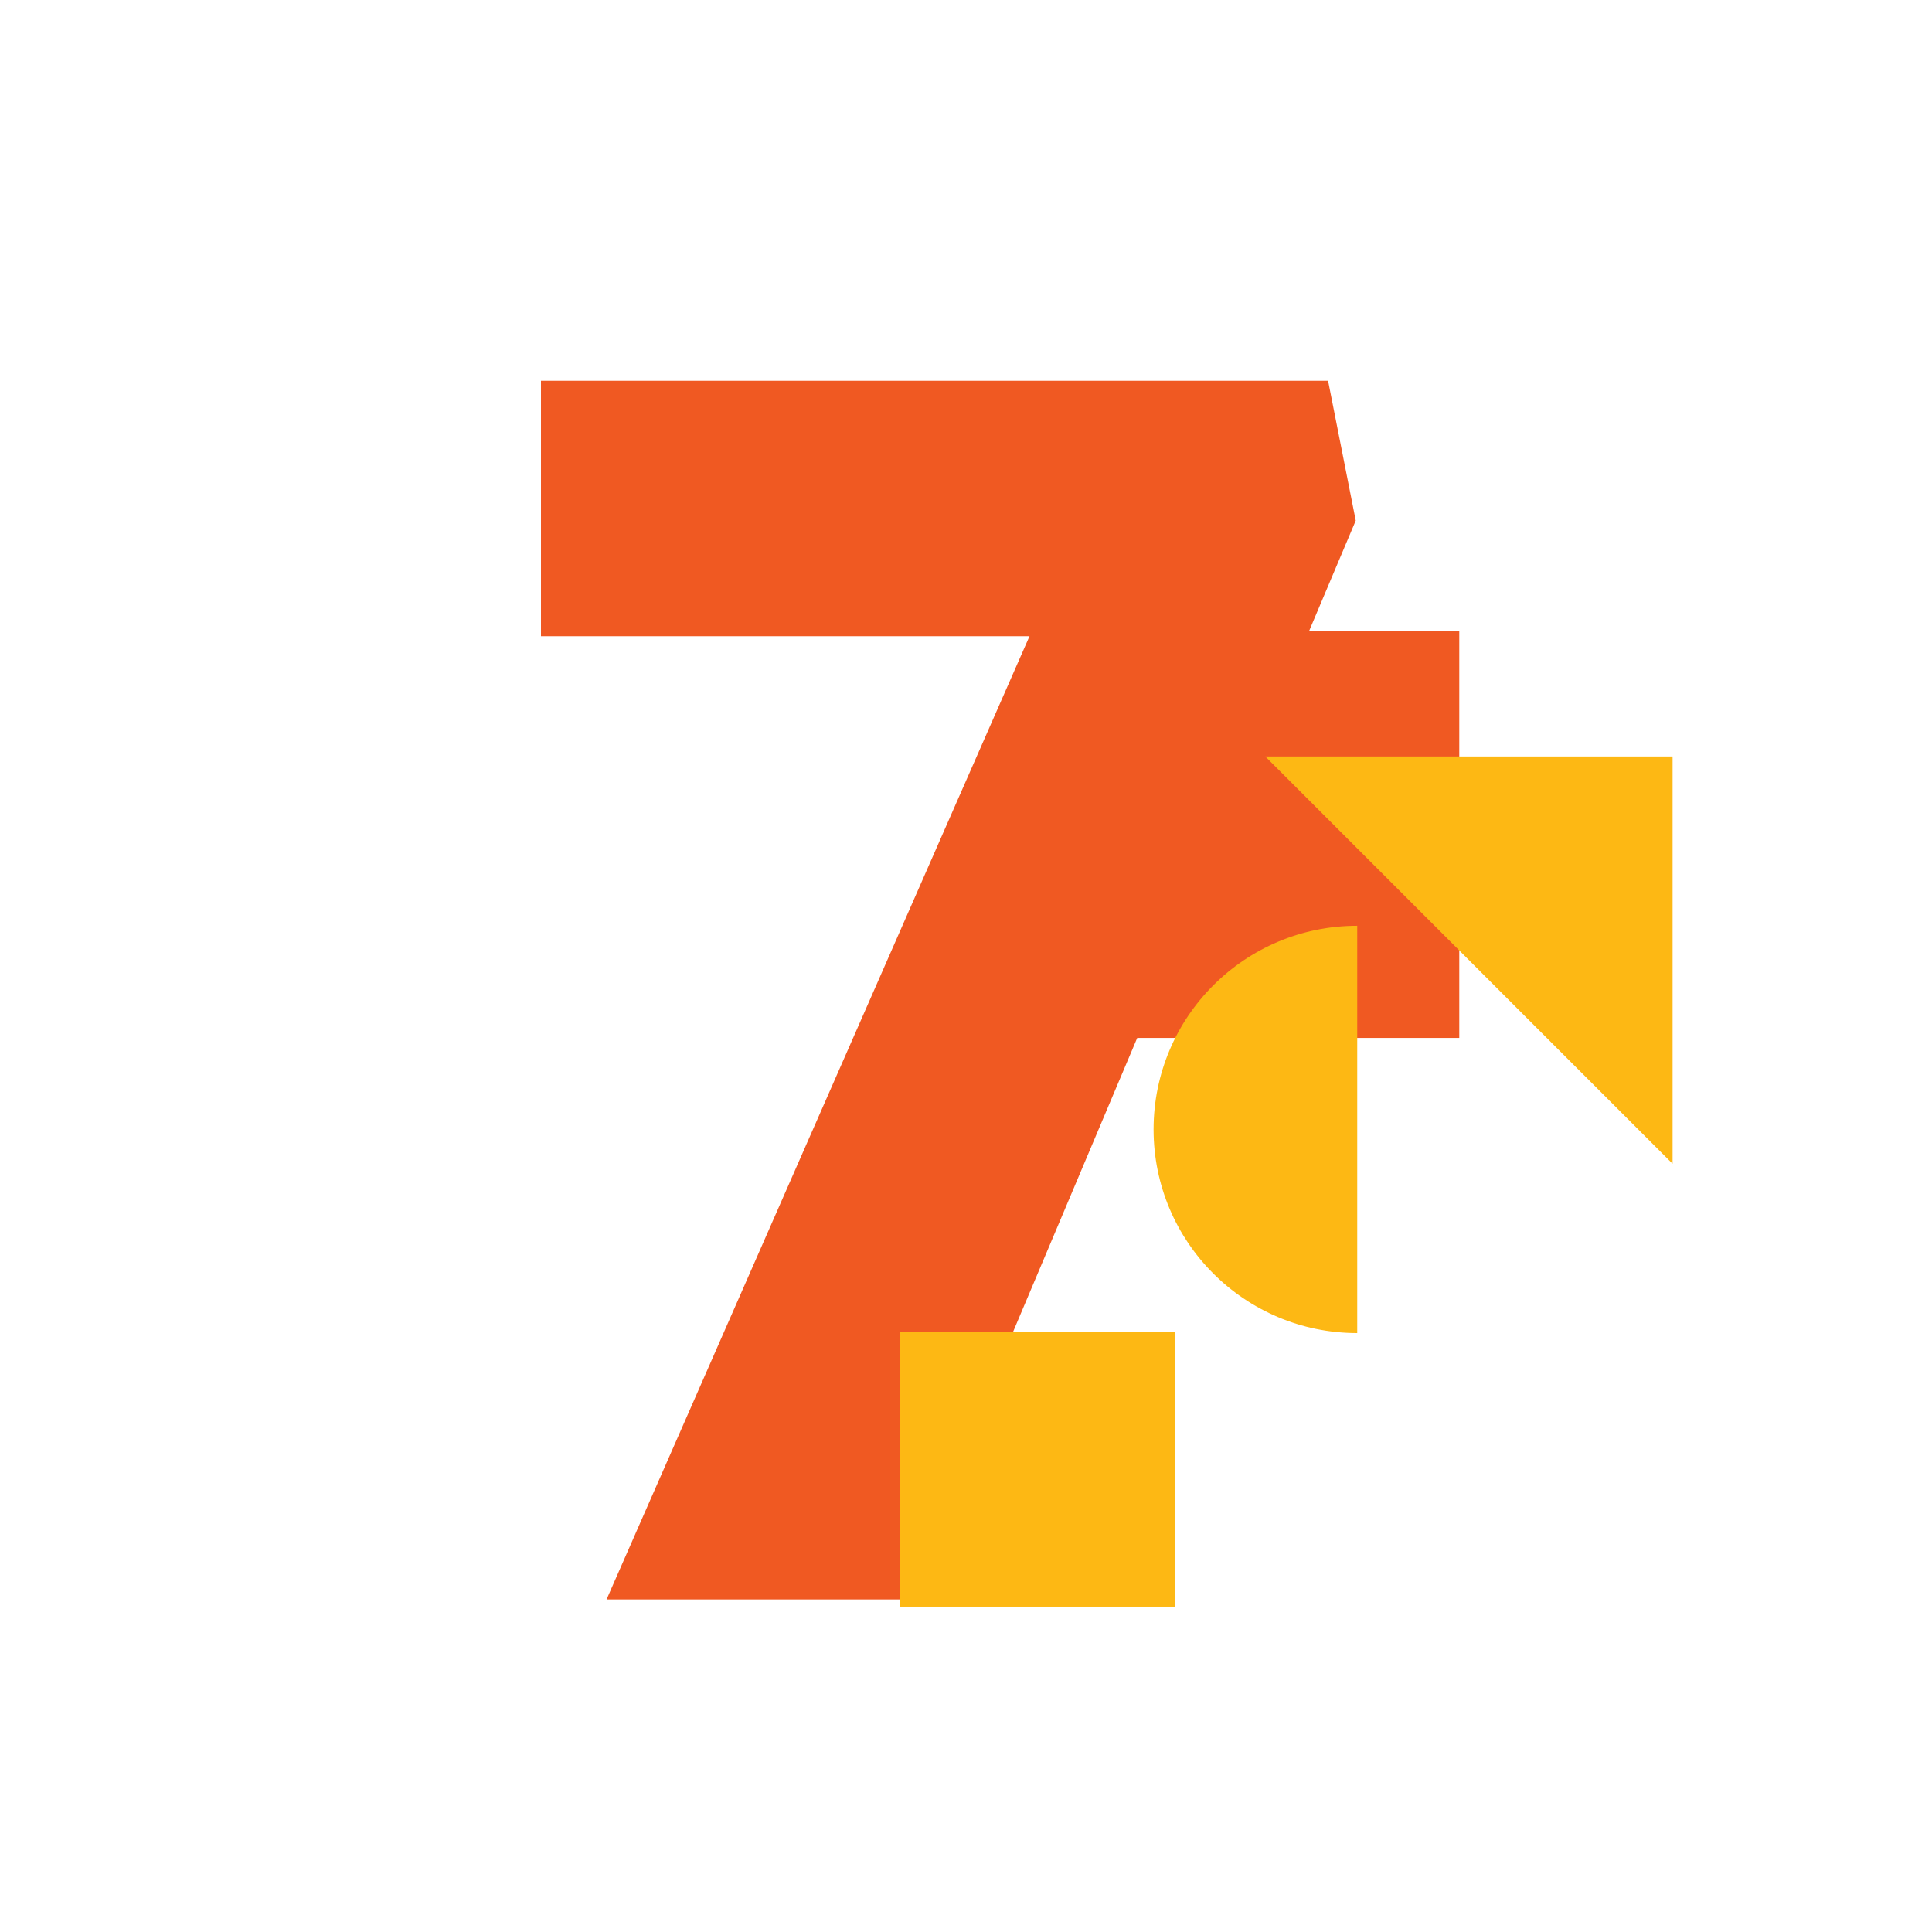<?xml version="1.0" encoding="UTF-8"?><svg id="Layer_1" xmlns="http://www.w3.org/2000/svg" viewBox="0 0 220 220"><defs><style>.cls-1{fill:#f05922;}.cls-1,.cls-2{stroke-width:0px;}.cls-2{fill:#fdb814;}</style></defs><path class="cls-1" d="M69.07,182.13l48.16-109.68h-55.63v-29.09h89.63l3.15,15.92-51.89,122.85h-33.42Z"/><rect class="cls-2" x="102.5" y="151.65" width="31.3" height="31.3"/><polyline class="cls-1" points="166.17 71.81 119.79 71.81 119.79 118.19 166.17 118.19"/><path class="cls-2" d="M154.55,151.8c-12.81,0-23.19-10.38-23.19-23.19,0-12.81,10.38-23.19,23.19-23.19v46.38Z"/><polygon class="cls-2" points="144.08 86.14 190.46 132.52 190.46 86.14 144.08 86.14"/></svg>